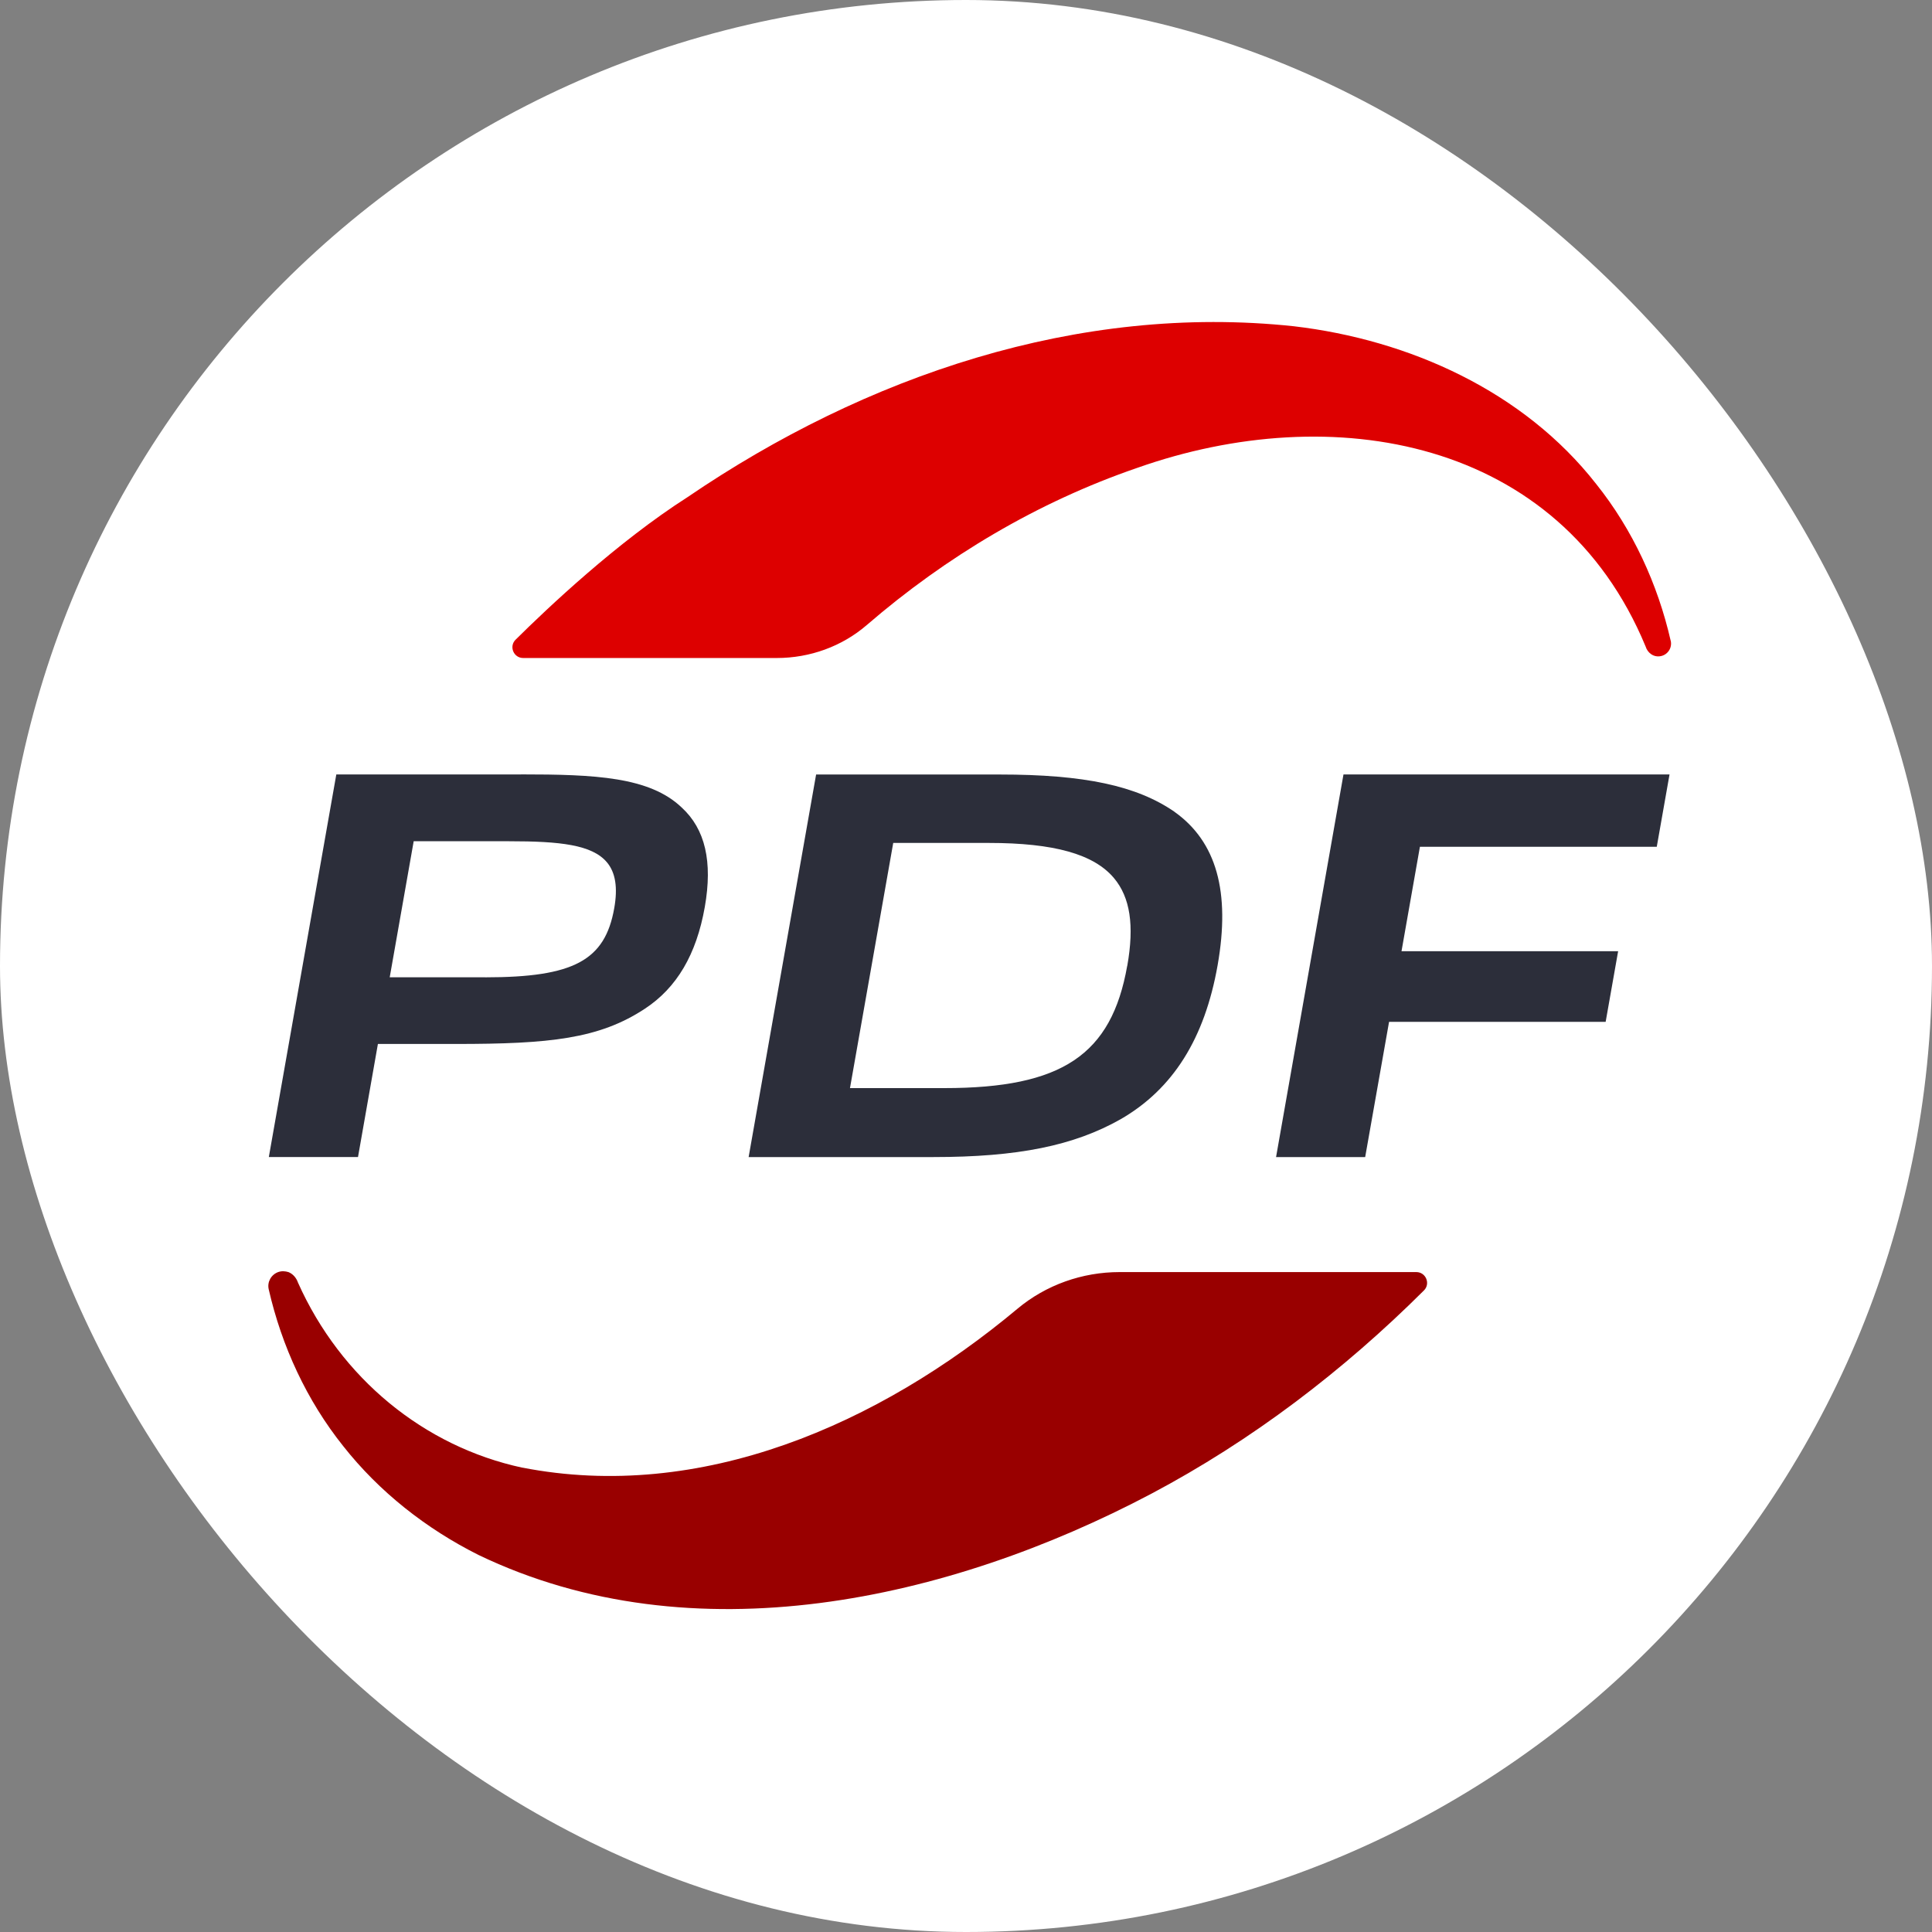 <svg xmlns="http://www.w3.org/2000/svg" version="1.1" xmlns:xlink="http://www.w3.org/1999/xlink" width="96" height="96"><rect width="100%" height="100%" fill="#808080" stroke="none"/><svg width="96" height="96" viewBox="0 0 96 96" fill="none" xmlns="http://www.w3.org/2000/svg">
<rect width="96" height="96" rx="48" fill="white"></rect>
<path d="M25.95 72.927C21.069 71.875 16.932 68.485 14.807 63.733C14.725 63.493 14.552 63.296 14.331 63.209C14.168 63.162 14.002 63.146 13.821 63.209C13.476 63.336 13.268 63.698 13.352 64.064C13.997 66.889 15.241 69.587 17.053 71.854C18.849 74.134 21.185 75.967 23.775 77.264C34.432 82.387 47.153 79.531 57.194 74.231C62.202 71.581 66.747 68.114 70.757 64.119C71.091 63.785 70.849 63.209 70.376 63.209H55.635C53.781 63.209 51.979 63.843 50.556 65.032C43.658 70.799 34.811 74.655 25.95 72.924V72.927Z" fill="#990000"></path>
<path d="M83.016 31.841C82.371 29.017 81.127 26.318 79.315 24.051C75.707 19.436 70.016 16.882 64.287 16.211C53.597 15.07 43.006 18.678 34.158 24.706C30.666 26.939 27.205 30.213 25.619 31.786C25.282 32.12 25.521 32.696 25.997 32.696H38.6C40.242 32.696 41.838 32.123 43.079 31.05C47.022 27.649 51.564 24.948 56.498 23.252C66.194 19.822 77.474 21.755 81.769 32.123C81.869 32.452 82.182 32.68 82.54 32.599C82.882 32.52 83.095 32.181 83.018 31.839L83.016 31.841Z" fill="#DD0000"></path>
<path d="M25.887 38.482H16.711L13.358 57.492H17.789L18.778 51.874H22.657C27.307 51.874 29.766 51.621 32.036 50.128C33.627 49.086 34.603 47.432 35.021 45.068C35.418 42.814 35.042 41.196 33.874 40.126C32.278 38.598 29.558 38.479 25.89 38.479L25.887 38.482ZM24.112 48.56H19.365L20.556 41.801H25.3C27.823 41.801 29.424 41.972 30.158 42.848C30.584 43.355 30.703 44.102 30.521 45.128C30.063 47.727 28.504 48.563 24.109 48.563L24.112 48.56Z" fill="#2C2E3A"></path>
<path d="M58.365 40.341C56.482 39.04 53.883 38.485 49.673 38.485H40.552L37.199 57.494H46.375C50.572 57.494 53.357 56.931 55.688 55.611C58.283 54.112 59.859 51.611 60.503 47.961C61.145 44.315 60.445 41.822 58.362 40.341H58.365ZM56.011 47.989C55.23 52.418 52.768 54.067 46.924 54.067H42.235L44.384 41.885H49.128C52.374 41.885 54.351 42.44 55.353 43.632C56.158 44.592 56.369 45.977 56.014 47.989H56.011Z" fill="#2C2E3A"></path>
<path d="M82.324 42.075L82.958 38.482H66.757L63.407 57.494H67.835L69.022 50.775H79.784L80.404 47.266H69.64L70.555 42.075H82.324Z" fill="#2C2E3A"></path>
</svg><style>@media (prefers-color-scheme: light) { :root { filter: none; } }
@media (prefers-color-scheme: dark) { :root { filter: none; } }
</style></svg>
